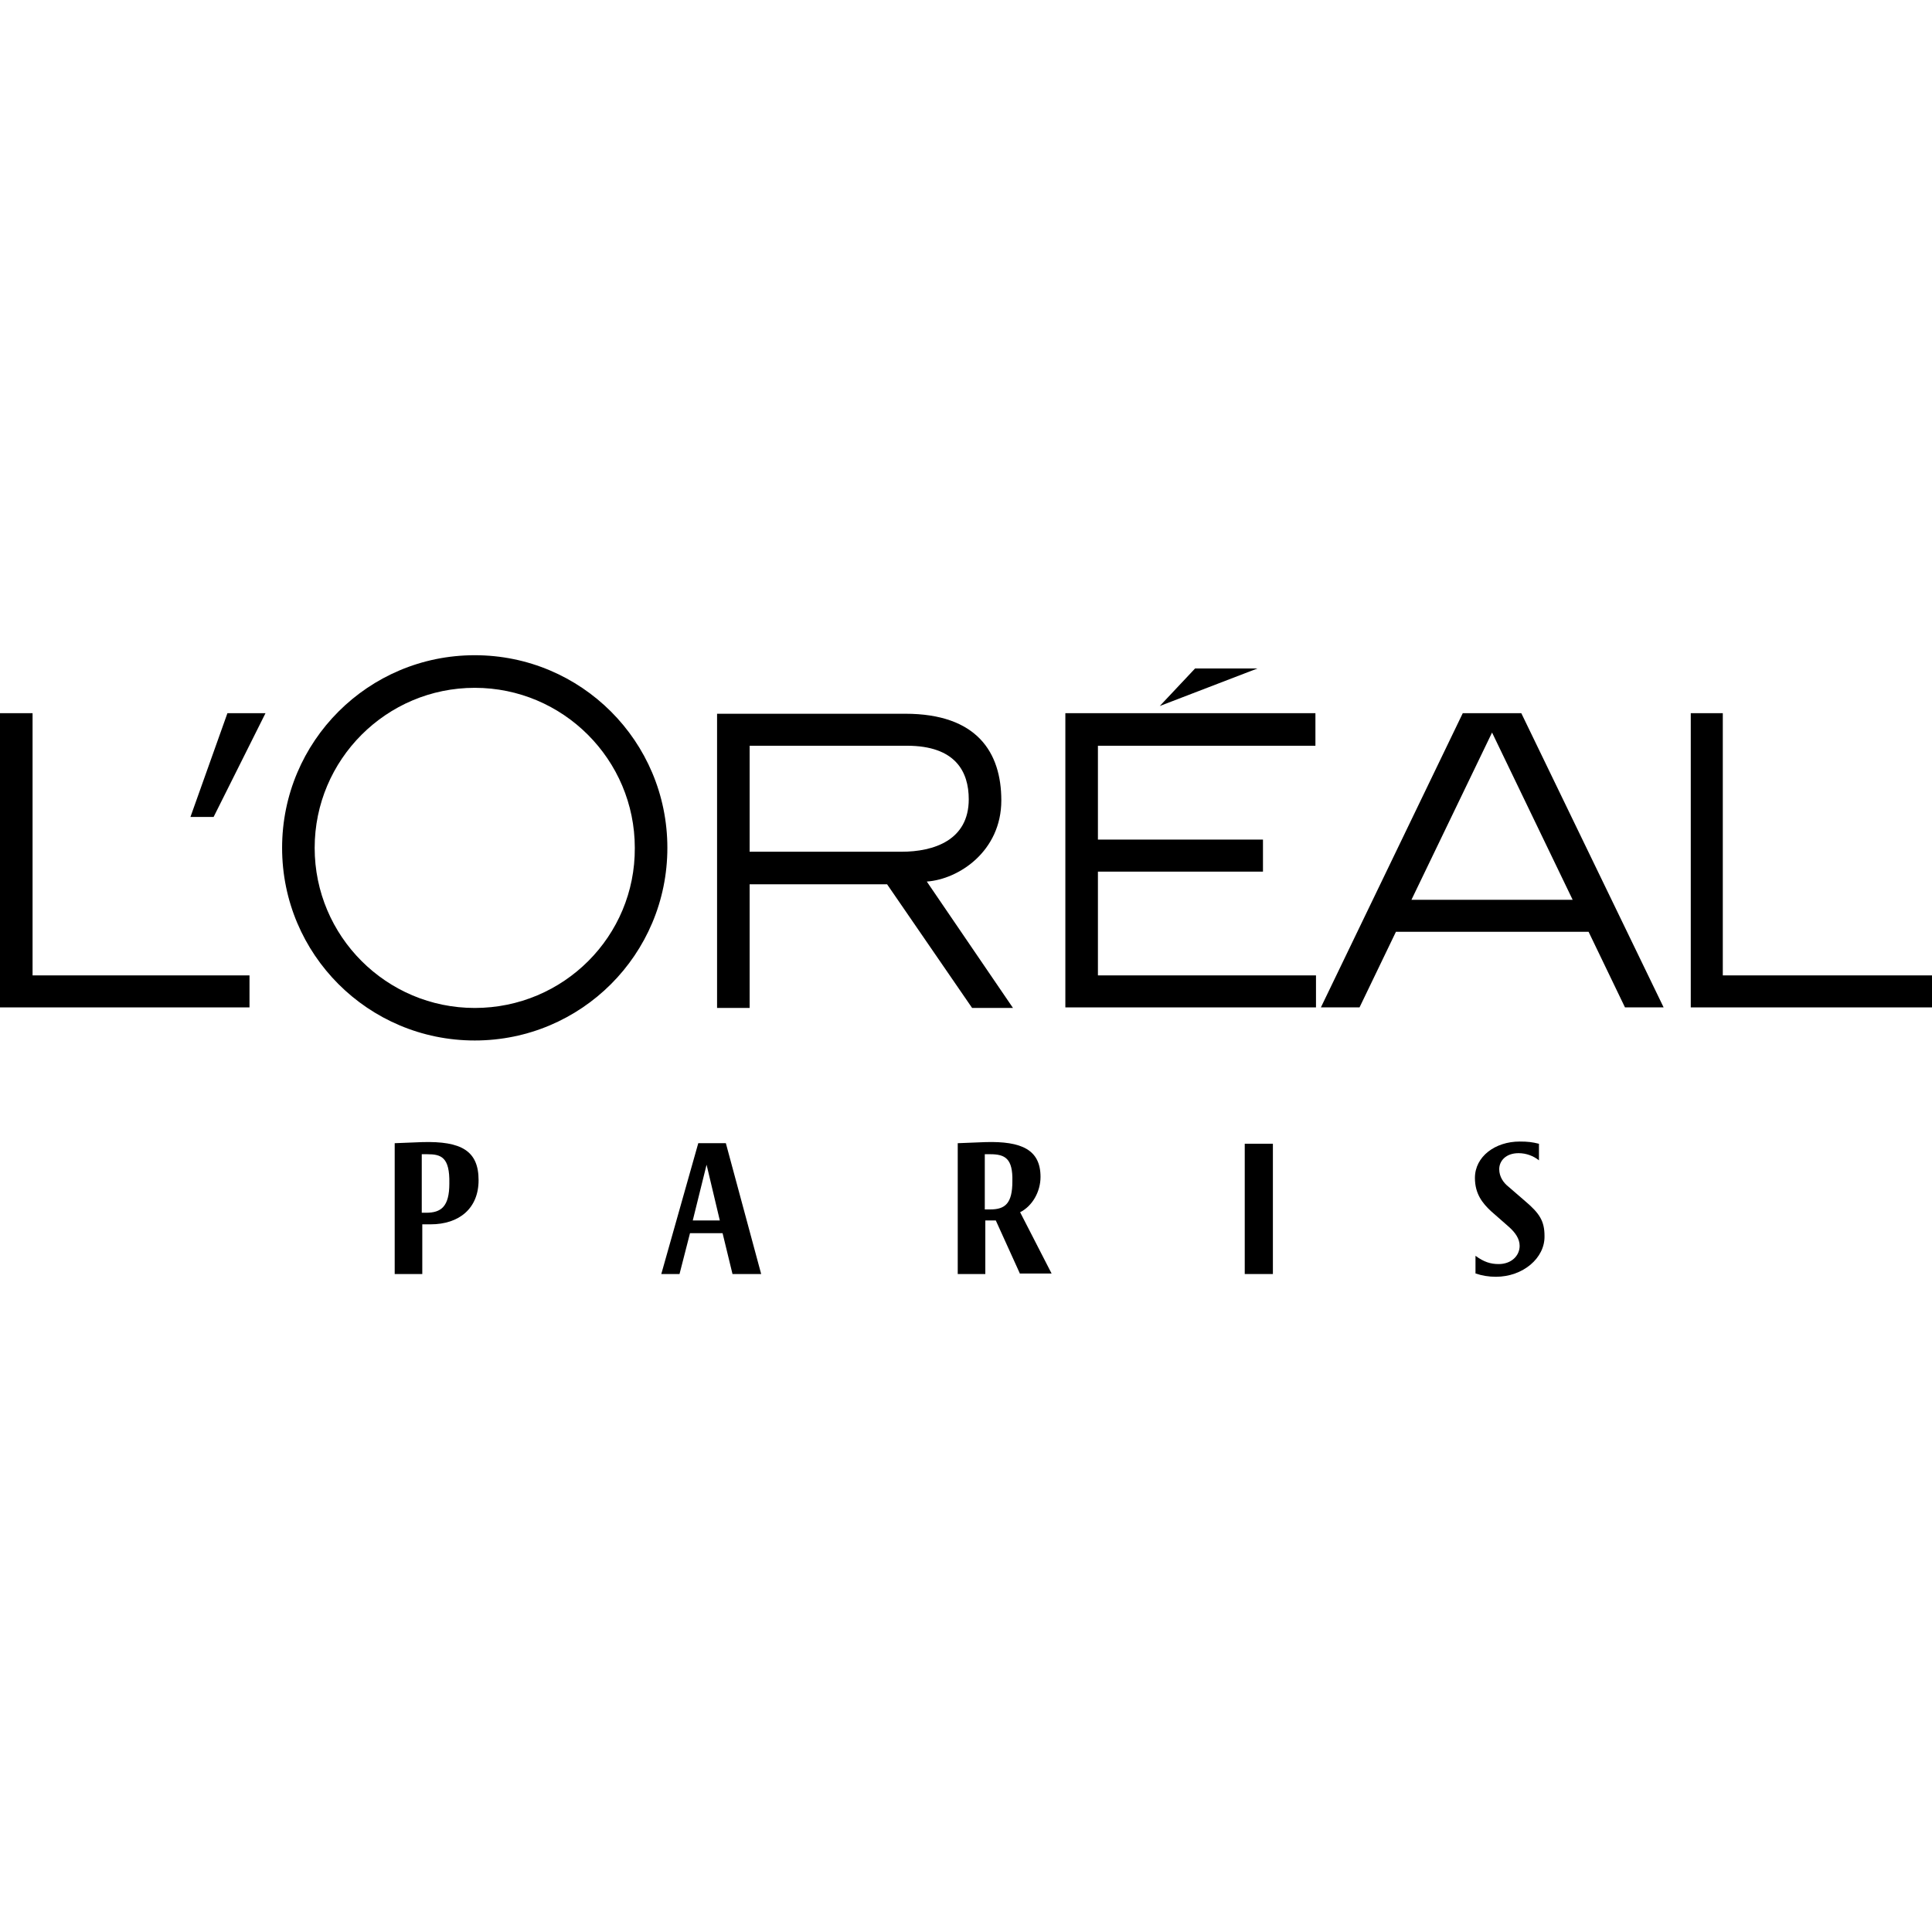 <?xml version="1.0" encoding="utf-8"?>
<!-- Generator: Adobe Illustrator 27.0.0, SVG Export Plug-In . SVG Version: 6.00 Build 0)  -->
<svg version="1.1" id="Layer_1" xmlns="http://www.w3.org/2000/svg" xmlns:xlink="http://www.w3.org/1999/xlink" x="0px" y="0px"
	 viewBox="0 0 512 512" style="enable-background:new 0 0 512 512;" xml:space="preserve">
<style type="text/css">
	.st0{fill-rule:evenodd;clip-rule:evenodd;}
</style>
<g>
	<g>
		<polygon class="st0" points="0,266.97 66.12,266.97 66.12,258.49 8.63,258.49 8.63,189 0,189 		"/>
		<polygon class="st0" points="448.07,266.97 512,266.97 512,258.49 456.56,258.49 456.56,189 448.07,189 		"/>
		<polygon class="st0" points="56.61,216.5 50.47,216.5 60.27,189 70.36,189 		"/>
		<polygon class="st0" points="307.35,187.1 316.71,177.15 333.24,177.15 		"/>
		<polygon class="st0" points="290.96,197.63 348.6,197.63 348.6,189 282.33,189 282.33,266.97 348.75,266.97 348.75,258.49 
			290.96,258.49 290.96,230.99 334.7,230.99 334.7,222.5 290.96,222.5 		"/>
		<path class="st0" d="M245.61,233.62c8.48-0.59,19.75-8.05,19.75-21.5c0-12.73-6.44-22.97-25.45-22.97h-49.88v77.97h8.63v-32.77
			h36.43l22.53,32.77h10.83L245.61,233.62L245.61,233.62z M198.66,225.57v-27.94h41.69c12.87,0,16.38,6.88,16.38,14.19
			c0,10.83-9.22,13.9-17.85,13.9h-40.23V225.57z"/>
		<path class="st0" d="M403.16,189h-15.51l-37.6,77.97h10.24l9.65-20.04h51.05l9.65,20.04h10.24L403.16,189L403.16,189z
			 M374.05,238.45l21.36-44.32l21.36,44.32H374.05L374.05,238.45z"/>
		<path class="st0" d="M125.81,173.64c-28.23,0-51.05,22.82-51.05,51.05s22.82,51.05,51.05,51.05s51.05-22.82,51.05-51.05
			C176.86,196.46,154.04,173.64,125.81,173.64L125.81,173.64z M125.81,267.12c-23.41,0-42.42-19.02-42.42-42.42
			s19.02-42.42,42.42-42.42s42.42,19.02,42.42,42.42C168.37,248.1,149.36,267.12,125.81,267.12L125.81,267.12z"/>
	</g>
	<g>
		<path class="st0" d="M114.1,324.46h-2.19v13.17h-7.31v-34.67l7.31-0.29c10.39-0.29,14.92,2.34,14.92,10.09
			C126.83,320.22,121.71,324.46,114.1,324.46L114.1,324.46z M113.23,305.88h-1.46v15.51h1.17c3.95,0,6.14-1.61,6.14-7.75
			C119.22,306.61,116.88,305.88,113.23,305.88L113.23,305.88z"/>
		<path class="st0" d="M194.12,337.63l-2.63-10.83h-8.63l-2.78,10.83h-4.83l9.8-34.67h7.31l9.36,34.67H194.12L194.12,337.63z
			 M187.25,308.66l-3.66,14.77h7.17L187.25,308.66L187.25,308.66z"/>
		<path class="st0" d="M270.34,337.63l-6.44-14.19h-2.78v14.19h-7.31v-34.67l7.31-0.29c9.65-0.29,14.63,2.05,14.63,9.22
			c0,3.95-2.19,7.75-5.41,9.36l8.34,16.24h-8.34V337.63z M262.44,305.88h-1.46v14.63h1.46c3.95,0,5.85-1.61,5.85-7.46
			C268.43,307.05,266.39,305.88,262.44,305.88L262.44,305.88z"/>
		<polygon class="st0" points="329.87,337.63 329.87,303.1 337.33,303.1 337.33,337.63 		"/>
		<path class="st0" d="M396.43,338.36c-1.9,0-3.66-0.29-5.41-0.88v-4.68c2.19,1.61,3.95,2.19,6.14,2.19c3.36,0,5.56-2.19,5.56-4.83
			c0-1.9-1.17-3.51-2.78-4.97l-4.83-4.24c-2.19-2.05-4.24-4.53-4.24-8.78c0-5.71,5.41-9.65,11.85-9.65c2.19,0,3.36,0.15,5.12,0.59
			v4.39c-1.46-1.17-3.36-1.9-5.41-1.9c-3.36,0-5.12,2.05-5.12,4.24c0,2.05,1.17,3.66,2.49,4.68l4.39,3.8
			c3.8,3.22,5.12,5.27,5.12,9.22C409.45,333.39,403.6,338.36,396.43,338.36L396.43,338.36z"/>
	</g>
</g>
</svg>
